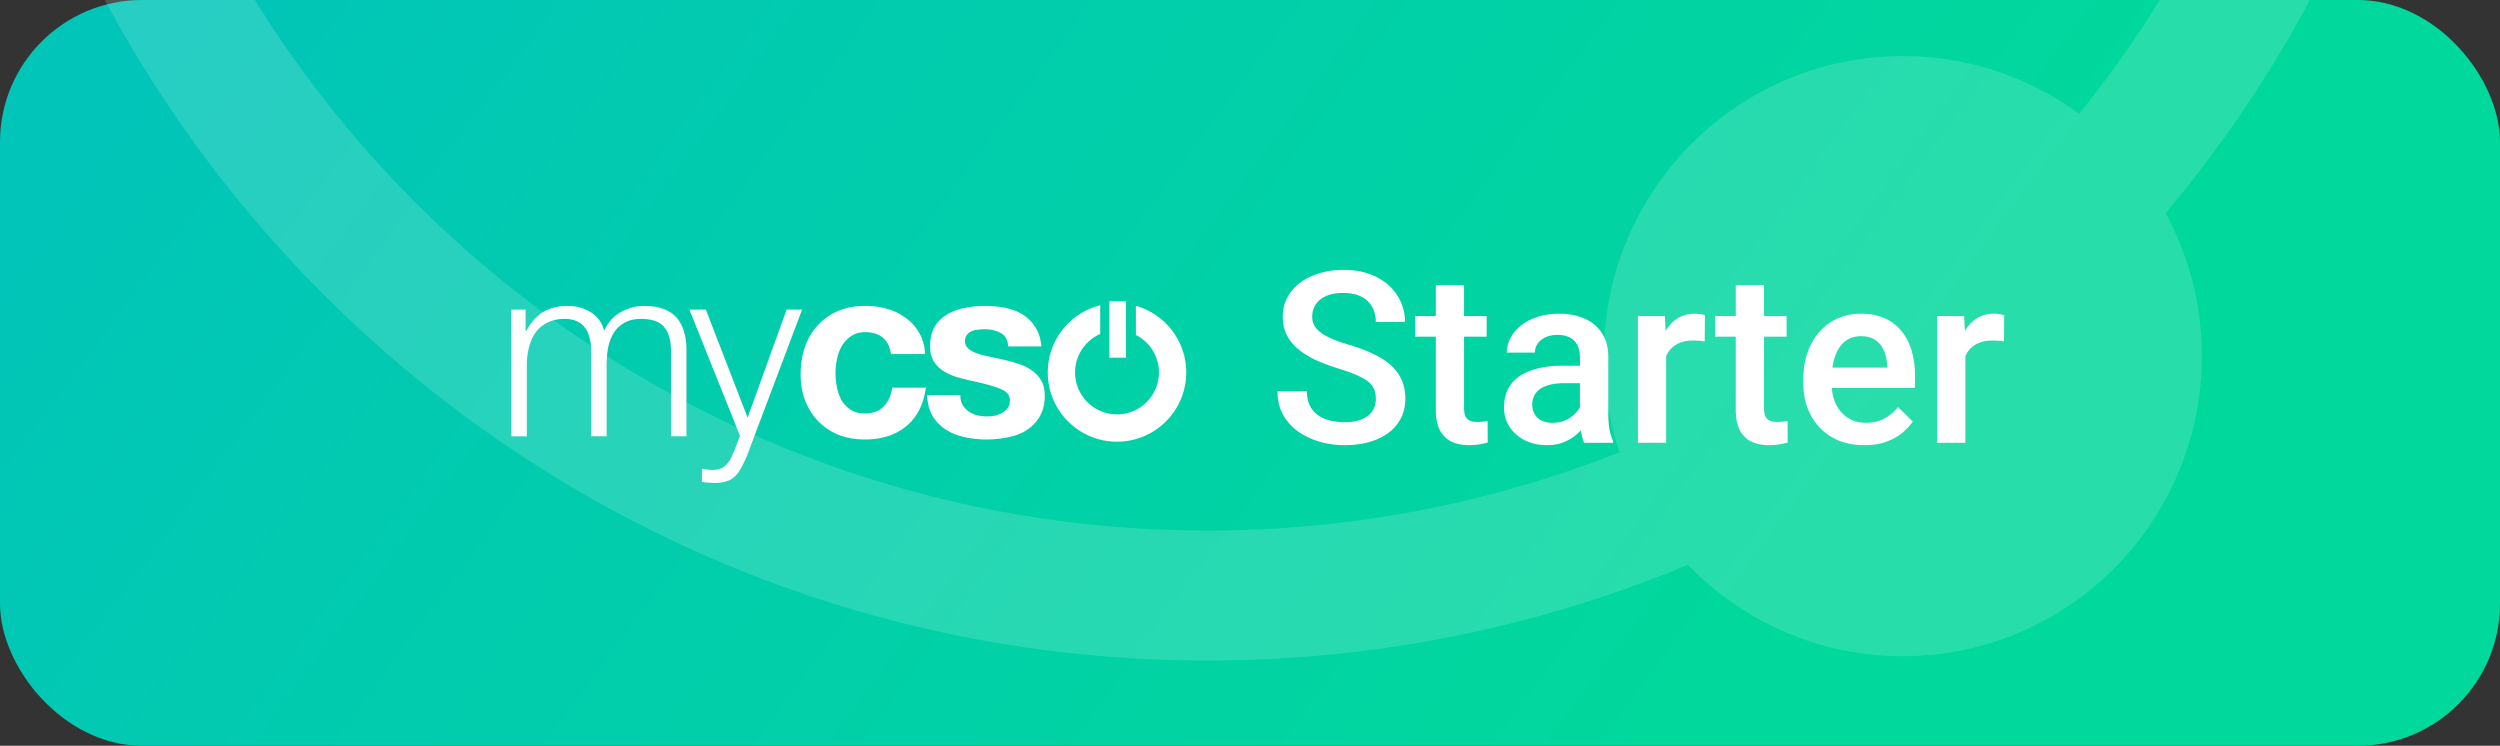 <?xml version="1.0" encoding="UTF-8"?>
<svg xmlns="http://www.w3.org/2000/svg" width="352" height="105" fill="none">
  <rect width="100%" height="100%" fill="#333333" stroke="none"/>
  <rect width="352" height="105" fill="url(#a)" rx="20"></rect>
  <g clip-path="url(#b)">
    <path fill="#fff" fill-opacity=".15" fill-rule="evenodd" d="M170-240.698c87.095 0 157.698 70.603 157.698 157.698 0 37.507-13.093 71.955-34.959 99.023a41.805 41.805 0 0 0-24.825-8.125c-23.248 0-42.094 18.914-42.094 42.246 0 4.734.776 9.286 2.207 13.535C210.067 70.79 190.49 74.7 170 74.7 82.906 74.7 12.302 4.095 12.302-83c0-87.094 70.604-157.697 157.698-157.697zm67.665 320.22C216.834 88.206 193.977 93 170 93 72.798 93-6 14.202-6-83s78.798-176 176-176 176 78.798 176 176c0 43.02-15.436 82.437-41.071 113.011a42.174 42.174 0 0 1 5.078 20.133c0 23.332-18.846 42.246-42.093 42.246-11.872 0-22.597-4.933-30.249-12.868z" clip-rule="evenodd"></path>
  </g>
  <path fill="#fff" d="M193.716 56.163c0-.495-.077-.935-.231-1.32-.143-.384-.402-.736-.776-1.055-.374-.32-.902-.627-1.583-.924-.671-.308-1.529-.621-2.574-.94a28.422 28.422 0 0 1-3.167-1.172 12.054 12.054 0 0 1-2.508-1.518 6.49 6.49 0 0 1-1.666-1.996c-.396-.758-.594-1.633-.594-2.623 0-.979.203-1.87.61-2.672a6.246 6.246 0 0 1 1.765-2.079c.77-.594 1.678-1.05 2.722-1.37 1.045-.329 2.2-.494 3.465-.494 1.782 0 3.316.33 4.603.99 1.297.66 2.293 1.545 2.986 2.656a6.741 6.741 0 0 1 1.055 3.679h-4.107c0-.792-.171-1.49-.512-2.095-.33-.616-.836-1.1-1.518-1.452-.67-.352-1.523-.528-2.557-.528-.978 0-1.792.148-2.441.445-.649.297-1.133.699-1.452 1.205a3.149 3.149 0 0 0-.478 1.715c0 .451.104.864.313 1.238.209.362.528.703.957 1.022.429.308.968.6 1.617.875s1.413.539 2.293.792c1.33.396 2.491.835 3.481 1.32.989.472 1.814 1.011 2.474 1.616a5.977 5.977 0 0 1 1.485 2.062c.33.76.495 1.623.495 2.59 0 1.012-.204 1.925-.611 2.739a5.906 5.906 0 0 1-1.748 2.062c-.748.56-1.65.995-2.706 1.303-1.045.297-2.21.446-3.497.446-1.155 0-2.293-.154-3.415-.462a10.075 10.075 0 0 1-3.036-1.403 7.256 7.256 0 0 1-2.177-2.375c-.539-.957-.808-2.073-.808-3.349h4.14c0 .78.132 1.446.396 1.996.275.55.655 1 1.139 1.353.483.34 1.044.594 1.682.759a8.413 8.413 0 0 0 2.079.247c.968 0 1.776-.137 2.425-.412.66-.275 1.155-.66 1.485-1.155.33-.495.495-1.067.495-1.716zM209.322 44.5v2.903h-10.063V44.5h10.063zm-7.16-4.372h3.976v17.29c0 .549.077.972.231 1.27.165.285.39.478.676.577.286.099.622.148 1.007.148a7.555 7.555 0 0 0 1.402-.148l.016 3.035c-.33.1-.715.187-1.155.264a8.462 8.462 0 0 1-1.484.116c-.913 0-1.721-.16-2.425-.479-.704-.33-1.254-.863-1.65-1.6-.396-.737-.594-1.716-.594-2.937V40.128zm20.291 18.642v-8.513c0-.638-.115-1.188-.346-1.65a2.426 2.426 0 0 0-1.056-1.072c-.462-.253-1.045-.38-1.748-.38-.649 0-1.21.11-1.683.33-.473.22-.842.518-1.105.892a2.149 2.149 0 0 0-.396 1.27h-3.96c0-.704.171-1.386.512-2.046.341-.66.836-1.248 1.484-1.765.649-.517 1.425-.924 2.327-1.22.901-.298 1.913-.446 3.035-.446 1.342 0 2.53.225 3.563.676 1.045.451 1.865 1.133 2.458 2.046.605.902.908 2.035.908 3.398v7.935c0 .814.055 1.546.165 2.194.121.638.291 1.194.511 1.667v.264h-4.075c-.187-.43-.335-.974-.445-1.633a13.342 13.342 0 0 1-.149-1.947zm.578-7.275.033 2.458h-2.854c-.737 0-1.386.071-1.947.214-.561.132-1.028.33-1.402.594a2.577 2.577 0 0 0-.841.957 2.801 2.801 0 0 0-.281 1.27c0 .473.11.907.33 1.303.22.385.539.688.957.908.429.22.946.33 1.551.33.814 0 1.523-.165 2.128-.495.616-.341 1.1-.754 1.452-1.237.351-.495.538-.963.56-1.403l1.287 1.765c-.132.451-.357.935-.676 1.452a7.032 7.032 0 0 1-1.254 1.485 6.227 6.227 0 0 1-1.831 1.138c-.704.297-1.518.446-2.442.446-1.166 0-2.205-.231-3.118-.693-.913-.473-1.627-1.106-2.144-1.897-.517-.803-.776-1.71-.776-2.722 0-.946.176-1.782.528-2.508a4.915 4.915 0 0 1 1.584-1.848c.704-.495 1.562-.868 2.574-1.121 1.011-.264 2.166-.396 3.464-.396h3.118zm11.564-3.597V62.35h-3.975V44.5h3.794l.181 3.398zm5.461-3.514-.033 3.696a7.776 7.776 0 0 0-.792-.1c-.275-.021-.55-.032-.825-.032-.682 0-1.281.099-1.798.297a3.388 3.388 0 0 0-1.303.825 3.63 3.63 0 0 0-.792 1.286 5.756 5.756 0 0 0-.33 1.7l-.907.066c0-1.122.11-2.162.329-3.118.22-.957.55-1.799.99-2.524.451-.726 1.012-1.293 1.683-1.7.682-.407 1.468-.61 2.359-.61.242 0 .5.022.775.066.286.044.501.093.644.148zm11.498.116v2.903h-10.063V44.5h10.063zm-7.159-4.372h3.975v17.29c0 .549.077.972.231 1.27.165.285.391.478.677.577.286.099.621.148 1.006.148a7.52 7.52 0 0 0 1.402-.148l.017 3.035c-.33.1-.715.187-1.155.264a8.482 8.482 0 0 1-1.485.116c-.913 0-1.721-.16-2.425-.479-.704-.33-1.254-.863-1.65-1.6-.395-.737-.593-1.716-.593-2.937V40.128zm18.097 22.552c-1.32 0-2.513-.215-3.58-.644a7.905 7.905 0 0 1-2.706-1.83 8.132 8.132 0 0 1-1.699-2.756c-.396-1.056-.594-2.194-.594-3.415v-.66c0-1.397.204-2.661.611-3.794.407-1.133.973-2.1 1.699-2.904a7.302 7.302 0 0 1 2.574-1.864c.989-.429 2.062-.643 3.216-.643 1.276 0 2.393.214 3.349.643a6.296 6.296 0 0 1 2.376 1.815c.638.77 1.111 1.688 1.419 2.755.319 1.067.478 2.244.478 3.53v1.7h-13.791v-2.854h9.865v-.314a5.582 5.582 0 0 0-.429-2.013 3.427 3.427 0 0 0-1.171-1.517c-.528-.385-1.232-.578-2.112-.578-.66 0-1.248.143-1.765.43-.506.274-.93.676-1.271 1.204-.34.528-.604 1.165-.791 1.913-.176.737-.264 1.567-.264 2.491v.66c0 .781.104 1.507.313 2.178.22.66.539 1.237.957 1.732a4.54 4.54 0 0 0 1.518 1.171c.594.275 1.27.413 2.029.413.957 0 1.809-.193 2.557-.578a5.863 5.863 0 0 0 1.947-1.633l2.095 2.03a8.197 8.197 0 0 1-1.502 1.616c-.615.506-1.369.918-2.26 1.237-.88.32-1.902.479-3.068.479zm14.237-14.782V62.35h-3.976V44.5h3.794l.182 3.398zm5.46-3.514-.033 3.696a7.79 7.79 0 0 0-.791-.1c-.275-.021-.55-.032-.825-.032-.682 0-1.282.099-1.799.297a3.396 3.396 0 0 0-1.303.825 3.63 3.63 0 0 0-.792 1.286 5.756 5.756 0 0 0-.33 1.7l-.907.066c0-1.122.11-2.162.33-3.118.22-.957.55-1.799.99-2.524.451-.726 1.012-1.293 1.683-1.7.681-.407 1.468-.61 2.359-.61.242 0 .5.022.775.066.286.044.5.093.643.148zm-156.736 5.464h4.806c-.069-1.152-.346-2.143-.83-2.973a6.429 6.429 0 0 0-1.902-2.11 7.748 7.748 0 0 0-2.627-1.278 11.02 11.02 0 0 0-3.043-.415c-1.452 0-2.743.242-3.872.726a8.047 8.047 0 0 0-2.87 2.04c-.784.853-1.383 1.878-1.798 3.077-.392 1.175-.588 2.455-.588 3.838 0 1.337.219 2.57.657 3.7a8.617 8.617 0 0 0 1.833 2.869 8.413 8.413 0 0 0 2.835 1.901c1.129.438 2.363.657 3.699.657 2.375 0 4.322-.622 5.844-1.867 1.521-1.244 2.443-3.054 2.766-5.428h-4.737c-.161 1.107-.565 1.994-1.21 2.662-.623.646-1.522.968-2.697.968-.761 0-1.406-.172-1.936-.518a4.102 4.102 0 0 1-1.28-1.314 6.663 6.663 0 0 1-.656-1.832 9.663 9.663 0 0 1-.208-1.971c0-.669.069-1.337.208-2.005a6.002 6.002 0 0 1 .691-1.867 4.205 4.205 0 0 1 1.314-1.383c.53-.37 1.187-.554 1.971-.554 2.097 0 3.307 1.026 3.63 3.077zm9.758 5.774h-4.668c.046 1.199.311 2.202.795 3.008a6.231 6.231 0 0 0 1.902 1.902c.784.484 1.671.83 2.662 1.037a14.772 14.772 0 0 0 6.016.001c.991-.185 1.867-.52 2.628-1.003a5.571 5.571 0 0 0 1.832-1.902c.484-.807.726-1.798.726-2.974 0-.83-.161-1.52-.484-2.074a4.196 4.196 0 0 0-1.279-1.417 6.536 6.536 0 0 0-1.832-.934 19.9 19.9 0 0 0-2.075-.588 82.048 82.048 0 0 0-2.04-.45 20.482 20.482 0 0 1-1.798-.449c-.507-.184-.922-.415-1.244-.691a1.345 1.345 0 0 1-.484-1.072c0-.369.092-.657.276-.864a1.79 1.79 0 0 1 .657-.519 2.85 2.85 0 0 1 .899-.208c.323-.046.622-.069.899-.069.876 0 1.636.173 2.282.519.645.323 1.003.957 1.072 1.902h4.667c-.092-1.107-.38-2.017-.864-2.732a5.376 5.376 0 0 0-1.763-1.763c-.715-.438-1.533-.75-2.455-.934a13.91 13.91 0 0 0-2.801-.276c-.968 0-1.913.092-2.835.276a7.284 7.284 0 0 0-2.489.9 4.964 4.964 0 0 0-1.798 1.728c-.438.738-.657 1.683-.657 2.835 0 .784.161 1.452.484 2.005.323.53.749.98 1.279 1.349.53.346 1.13.634 1.798.864.692.208 1.395.392 2.109.553 1.752.37 3.112.738 4.08 1.107.991.369 1.487.922 1.487 1.66 0 .437-.104.806-.311 1.106a2.582 2.582 0 0 1-.796.691 4.207 4.207 0 0 1-1.037.38 5.743 5.743 0 0 1-2.489-.068 3.886 3.886 0 0 1-1.176-.52 3.33 3.33 0 0 1-.864-.933c-.208-.392-.311-.852-.311-1.383zM72 43.59v17.841h2.178v-9.958c0-.945.104-1.809.311-2.593.208-.806.519-1.498.934-2.074.438-.6.991-1.06 1.66-1.383.691-.346 1.498-.519 2.42-.519.691 0 1.279.115 1.763.346.484.23.864.553 1.141.968.3.392.507.864.622 1.418a6.69 6.69 0 0 1 .208 1.694v12.1h2.178V51.335c0-.83.07-1.625.207-2.386.162-.783.427-1.475.796-2.074.368-.6.864-1.072 1.486-1.418.623-.368 1.406-.553 2.351-.553 1.568 0 2.663.392 3.285 1.176.622.76.934 1.878.934 3.354V61.43h2.178v-12.1c0-4.172-1.971-6.258-5.912-6.258a6.73 6.73 0 0 0-3.32.864c-1.037.576-1.82 1.452-2.35 2.628-.323-1.176-.969-2.052-1.937-2.628-.945-.576-2.005-.864-3.18-.864-1.453 0-2.651.31-3.597.933-.922.623-1.67 1.487-2.247 2.593h-.104V43.59H72zm25.067 0 7.122 17.772-.76 2.005a77.76 77.76 0 0 1-.519 1.141 2.987 2.987 0 0 1-.588.865c-.23.253-.507.449-.829.587-.3.139-.692.208-1.176.208a4.15 4.15 0 0 1-.76-.07 9.145 9.145 0 0 1-.727-.103v1.832c.185.07.392.104.623.104.253.023.599.046 1.037.07.691 0 1.256-.07 1.694-.208a2.635 2.635 0 0 0 1.176-.623c.345-.276.656-.668.933-1.175.277-.484.576-1.107.899-1.867l7.745-20.538h-2.178l-5.498 15.213-5.878-15.213h-2.316z"></path>
  <path fill="#fff" fill-rule="evenodd" d="M156.388 50.168v-7.564h1.962v7.564h-1.962z" clip-rule="evenodd"></path>
  <path fill="#fff" fill-rule="evenodd" d="M156.197 42.412h2.345v7.949h-2.345v-7.949zm.384.384v7.18h1.577v-7.18h-1.577z" clip-rule="evenodd"></path>
  <path fill="#fff" fill-rule="evenodd" d="M154.911 42.982c-4.241 1.056-7.385 4.89-7.385 9.46 0 5.384 4.365 9.748 9.749 9.748 5.383 0 9.748-4.364 9.748-9.748 0-4.462-2.998-8.224-7.09-9.382v4.106a5.906 5.906 0 1 1-8.565 5.276 5.909 5.909 0 0 1 3.543-5.415v-4.045z" clip-rule="evenodd"></path>
  <defs>
    <linearGradient id="a" x1="42" x2="225" y1="-20" y2="115" gradientUnits="userSpaceOnUse">
      <stop stop-color="#01C5B8"></stop>
      <stop offset="1" stop-color="#01D89C"></stop>
    </linearGradient>
    <clipPath id="b">
      <path fill="#fff" d="M6 0h340v93H6z"></path>
    </clipPath>
  </defs>
</svg>
